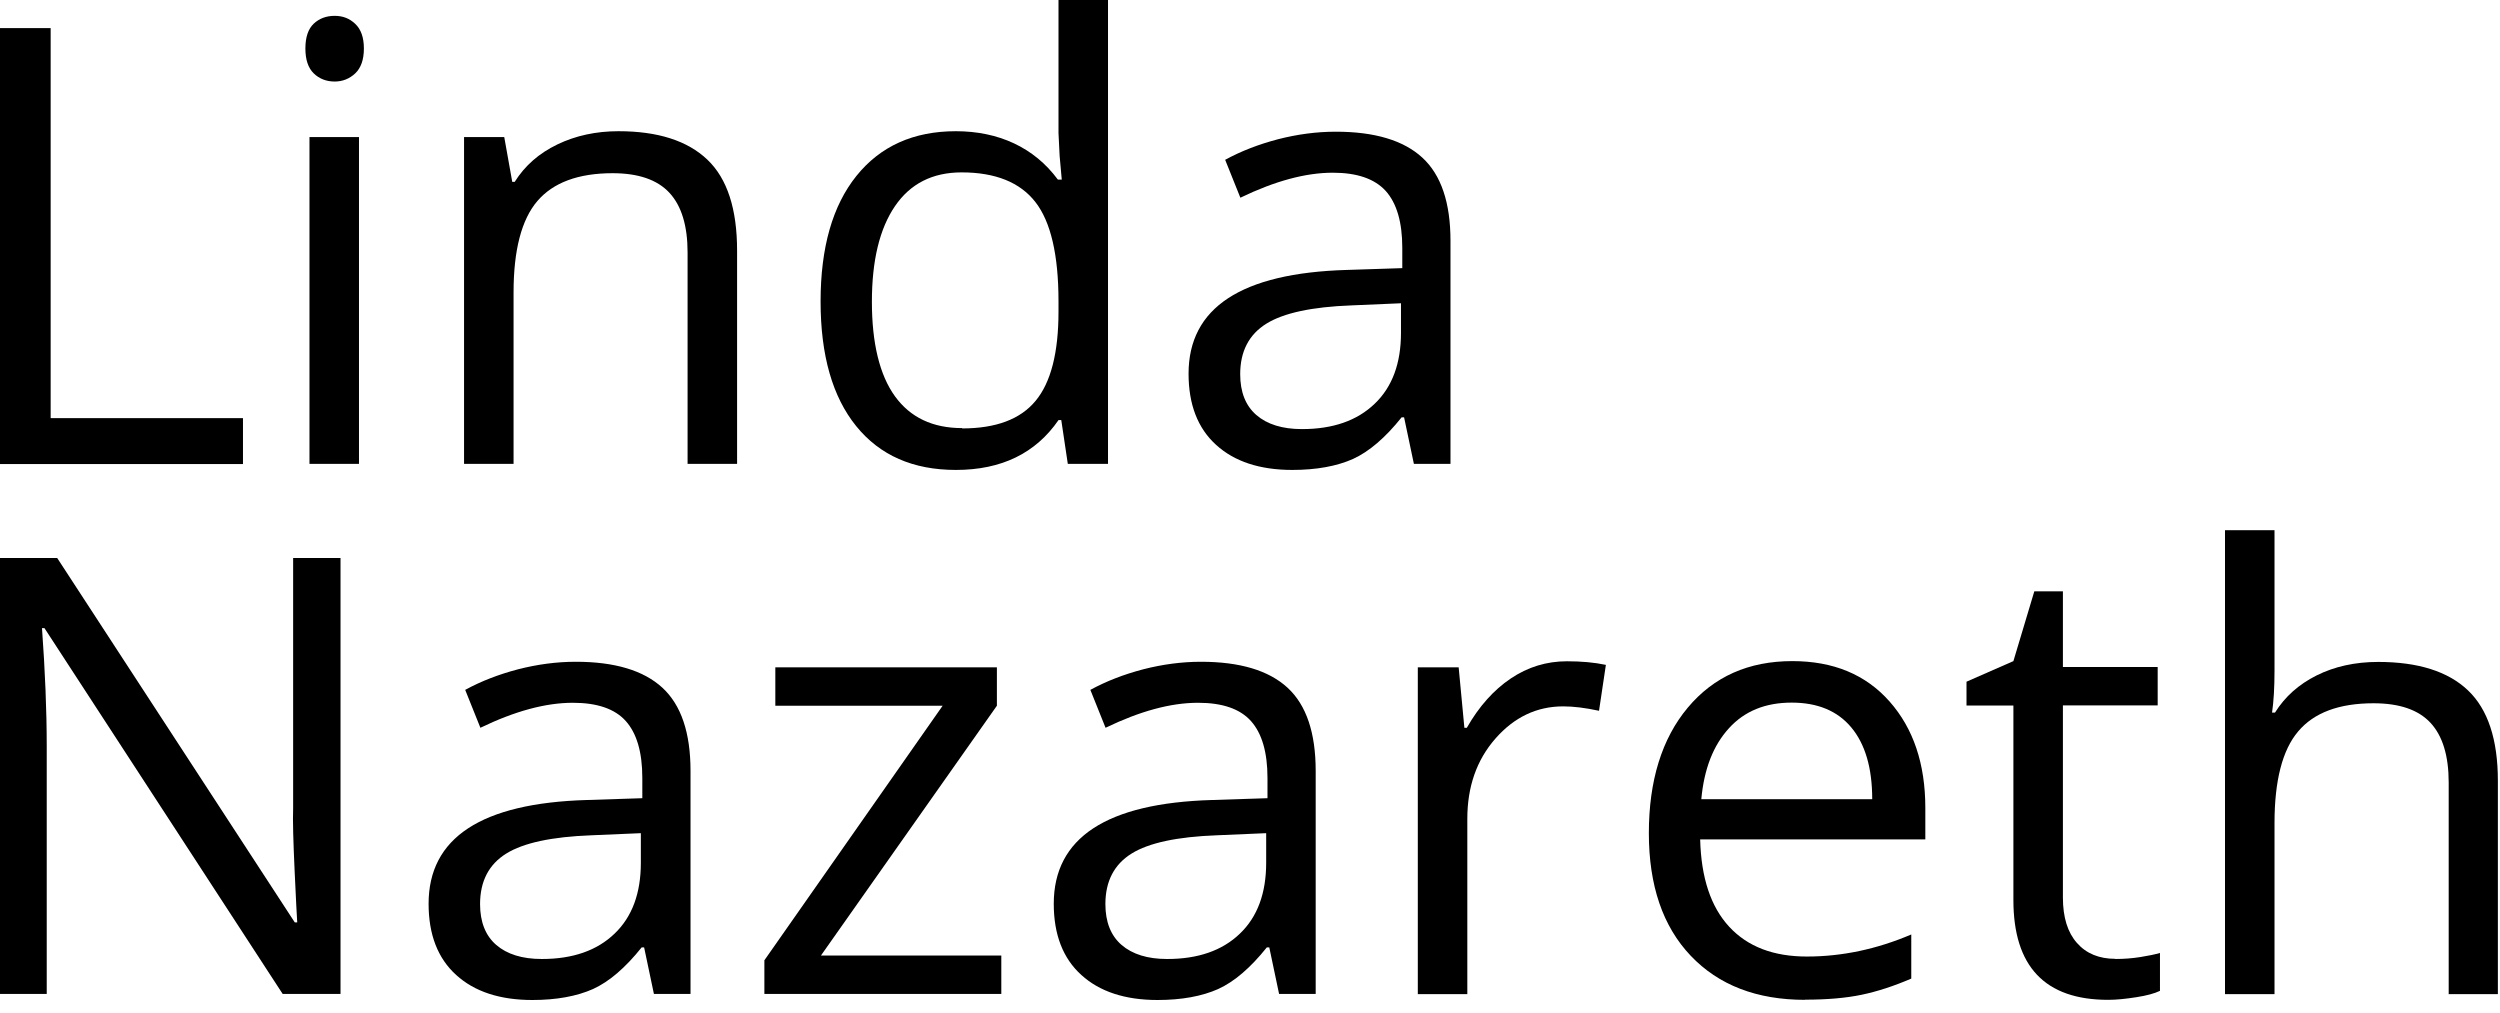 <svg width="153" height="62" viewBox="0 0 153 62" fill="none" xmlns="http://www.w3.org/2000/svg">
<path d="M0 28.39V1.72H3.1V25.59H14.87V28.4H0V28.39Z" fill="black"/>
<path d="M18.69 2.97C18.69 2.28 18.86 1.77 19.2 1.45C19.54 1.13 19.97 0.97 20.48 0.97C20.99 0.97 21.39 1.13 21.74 1.46C22.09 1.79 22.27 2.29 22.27 2.97C22.27 3.65 22.09 4.16 21.74 4.49C21.39 4.82 20.97 4.99 20.48 4.99C19.97 4.99 19.54 4.82 19.2 4.49C18.86 4.16 18.69 3.65 18.69 2.97ZM21.97 28.39H18.94V8.39H21.97V28.39Z" fill="black"/>
<path d="M42.08 28.39V15.45C42.08 13.82 41.71 12.6 40.97 11.8C40.23 11 39.07 10.6 37.49 10.6C35.4 10.6 33.86 11.17 32.89 12.3C31.92 13.43 31.43 15.3 31.43 17.9V28.39H28.4V8.39H30.86L31.35 11.13H31.5C32.12 10.14 32.99 9.38 34.11 8.84C35.23 8.3 36.48 8.03 37.85 8.03C40.26 8.03 42.07 8.61 43.29 9.77C44.51 10.93 45.11 12.79 45.11 15.34V28.39H42.08Z" fill="black"/>
<path d="M64.94 25.71H64.78C63.38 27.74 61.29 28.76 58.5 28.76C55.88 28.76 53.85 27.87 52.4 26.08C50.95 24.29 50.22 21.75 50.22 18.45C50.22 15.15 50.95 12.59 52.41 10.77C53.87 8.95 55.9 8.03 58.5 8.03C61.1 8.03 63.29 9.02 64.74 10.99H64.98L64.85 9.55L64.78 8.14V0H67.81V28.39H65.35L64.95 25.71H64.94ZM58.88 26.22C60.95 26.22 62.45 25.66 63.38 24.53C64.31 23.41 64.78 21.59 64.78 19.08V18.44C64.78 15.61 64.31 13.58 63.37 12.37C62.43 11.16 60.92 10.55 58.85 10.55C57.07 10.55 55.71 11.24 54.77 12.62C53.83 14 53.36 15.95 53.36 18.47C53.36 20.99 53.83 22.95 54.77 24.25C55.71 25.55 57.08 26.2 58.89 26.2L58.88 26.22Z" fill="black"/>
<path d="M86.53 28.39L85.93 25.54H85.78C84.78 26.79 83.79 27.64 82.8 28.09C81.81 28.53 80.57 28.76 79.09 28.76C77.11 28.76 75.55 28.25 74.43 27.23C73.3 26.21 72.74 24.75 72.74 22.87C72.74 18.83 75.97 16.71 82.43 16.52L85.82 16.41V15.17C85.82 13.6 85.48 12.44 84.81 11.69C84.13 10.94 83.05 10.57 81.57 10.57C79.9 10.57 78.02 11.08 75.91 12.1L74.98 9.78C75.97 9.24 77.04 8.83 78.22 8.52C79.39 8.22 80.57 8.06 81.75 8.06C84.13 8.06 85.9 8.59 87.05 9.65C88.2 10.71 88.77 12.41 88.77 14.74V28.39H86.52H86.53ZM79.69 26.26C81.58 26.26 83.06 25.74 84.13 24.71C85.21 23.68 85.74 22.23 85.74 20.37V18.56L82.71 18.69C80.3 18.78 78.56 19.15 77.5 19.81C76.44 20.47 75.9 21.5 75.9 22.9C75.9 23.99 76.23 24.83 76.89 25.4C77.55 25.97 78.48 26.26 79.67 26.26H79.69Z" fill="black"/>
<path d="M20.84 60.83H17.3L2.72 38.44H2.57C2.76 41.07 2.86 43.48 2.86 45.67V60.83H0V34.15H3.5L18.04 56.45H18.19C18.17 56.12 18.11 55.07 18.03 53.28C17.95 51.5 17.91 50.22 17.94 49.46V34.15H20.84V60.83Z" fill="black"/>
<path d="M40.02 60.83L39.42 57.98H39.27C38.27 59.23 37.28 60.08 36.29 60.53C35.3 60.97 34.06 61.2 32.58 61.2C30.6 61.2 29.04 60.69 27.92 59.67C26.79 58.65 26.23 57.19 26.23 55.31C26.23 51.27 29.46 49.15 35.92 48.96L39.31 48.85V47.61C39.31 46.04 38.97 44.88 38.3 44.13C37.63 43.38 36.55 43.01 35.06 43.01C33.39 43.01 31.51 43.52 29.4 44.54L28.47 42.22C29.46 41.68 30.53 41.27 31.71 40.96C32.88 40.66 34.06 40.5 35.24 40.5C37.62 40.5 39.39 41.03 40.54 42.09C41.69 43.15 42.26 44.85 42.26 47.18V60.83H40.02ZM33.17 58.69C35.06 58.69 36.54 58.17 37.61 57.14C38.69 56.11 39.22 54.66 39.22 52.8V50.99L36.19 51.12C33.78 51.21 32.04 51.58 30.98 52.24C29.92 52.9 29.38 53.93 29.38 55.33C29.38 56.42 29.71 57.26 30.37 57.83C31.03 58.4 31.96 58.69 33.15 58.69H33.17Z" fill="black"/>
<path d="M61.29 60.83H46.78V58.77L57.69 43.19H47.45V40.84H61.01V43.19L50.24 58.48H61.28V60.83H61.29Z" fill="black"/>
<path d="M78.28 60.83L77.68 57.98H77.53C76.53 59.23 75.54 60.08 74.55 60.53C73.56 60.97 72.32 61.2 70.84 61.2C68.86 61.2 67.3 60.69 66.18 59.67C65.05 58.65 64.49 57.19 64.49 55.31C64.49 51.27 67.72 49.15 74.18 48.96L77.57 48.85V47.61C77.57 46.04 77.23 44.88 76.56 44.13C75.89 43.38 74.81 43.01 73.32 43.01C71.65 43.01 69.77 43.52 67.66 44.54L66.73 42.22C67.72 41.68 68.79 41.27 69.97 40.96C71.14 40.66 72.32 40.5 73.5 40.5C75.88 40.5 77.65 41.03 78.8 42.09C79.95 43.15 80.52 44.85 80.52 47.18V60.83H78.28ZM71.44 58.69C73.33 58.69 74.81 58.17 75.88 57.14C76.96 56.11 77.49 54.66 77.49 52.8V50.99L74.46 51.12C72.05 51.21 70.31 51.58 69.25 52.24C68.19 52.9 67.65 53.93 67.65 55.33C67.65 56.42 67.98 57.26 68.64 57.83C69.3 58.4 70.23 58.69 71.42 58.69H71.44Z" fill="black"/>
<path d="M95.89 40.47C96.78 40.47 97.57 40.54 98.28 40.69L97.86 43.5C97.03 43.32 96.3 43.23 95.67 43.23C94.05 43.23 92.67 43.89 91.52 45.2C90.37 46.51 89.8 48.15 89.8 50.11V60.84H86.77V40.84H89.27L89.62 44.54H89.77C90.51 43.24 91.41 42.23 92.45 41.53C93.5 40.82 94.65 40.47 95.9 40.47H95.89Z" fill="black"/>
<path d="M110.47 61.19C107.51 61.19 105.18 60.29 103.47 58.49C101.76 56.69 100.91 54.19 100.91 50.99C100.91 47.79 101.7 45.21 103.29 43.31C104.88 41.41 107.01 40.46 109.69 40.46C112.2 40.46 114.18 41.28 115.64 42.93C117.1 44.58 117.83 46.75 117.83 49.45V51.37H104.05C104.11 53.72 104.7 55.5 105.83 56.72C106.96 57.94 108.54 58.54 110.58 58.54C112.73 58.54 114.86 58.09 116.97 57.19V59.89C115.9 60.35 114.89 60.68 113.93 60.88C112.97 61.08 111.82 61.18 110.47 61.18V61.19ZM109.65 43C108.04 43 106.76 43.52 105.81 44.57C104.85 45.62 104.29 47.06 104.12 48.91H114.58C114.58 47 114.15 45.54 113.3 44.52C112.45 43.5 111.23 43 109.65 43Z" fill="black"/>
<path d="M129.45 58.69C129.99 58.69 130.5 58.65 131 58.57C131.5 58.49 131.89 58.41 132.19 58.32V60.64C131.86 60.8 131.38 60.93 130.74 61.03C130.1 61.13 129.53 61.19 129.02 61.19C125.15 61.19 123.22 59.15 123.22 55.08V43.18H120.35V41.72L123.22 40.46L124.5 36.19H126.25V40.82H132.05V43.17H126.25V54.94C126.25 56.14 126.54 57.07 127.11 57.71C127.68 58.36 128.47 58.68 129.46 58.68L129.45 58.69Z" fill="black"/>
<path d="M149.86 60.83V47.89C149.86 46.26 149.49 45.04 148.75 44.24C148.01 43.44 146.85 43.04 145.26 43.04C143.16 43.04 141.62 43.61 140.65 44.76C139.68 45.9 139.2 47.78 139.2 50.38V60.84H136.17V32.45H139.2V41.04C139.2 42.07 139.15 42.93 139.05 43.61H139.23C139.83 42.65 140.67 41.89 141.77 41.34C142.87 40.79 144.13 40.51 145.54 40.51C147.99 40.51 149.82 41.09 151.04 42.25C152.26 43.41 152.87 45.26 152.87 47.79V60.84H149.84L149.86 60.83Z" fill="black"/>
</svg>
